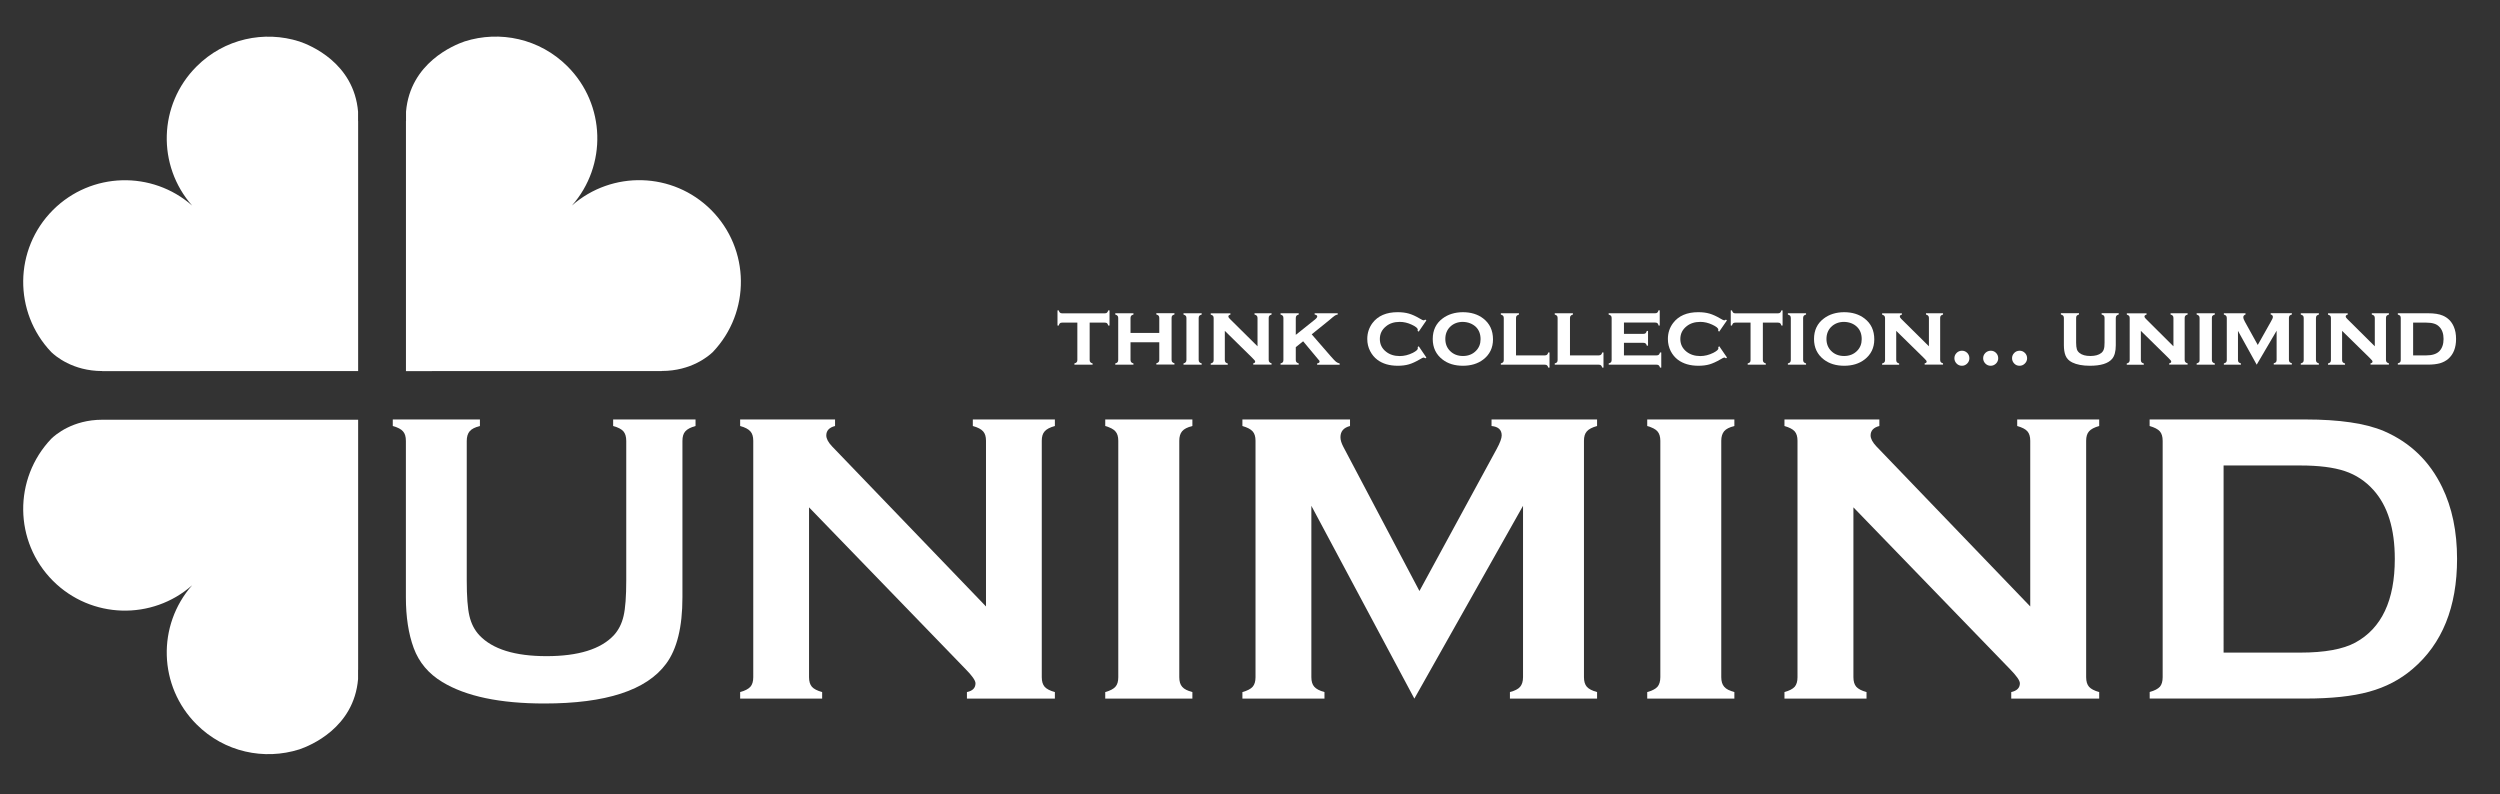 <?xml version="1.0" encoding="utf-8"?>
<!-- Generator: Adobe Illustrator 26.3.1, SVG Export Plug-In . SVG Version: 6.00 Build 0)  -->
<svg version="1.1" id="Layer_1" xmlns="http://www.w3.org/2000/svg" xmlns:xlink="http://www.w3.org/1999/xlink" x="0px" y="0px"
	 viewBox="0 0 373.81 118.79" style="enable-background:new 0 0 373.81 118.79;" xml:space="preserve">
<rect x="0" y="0" width="373.81" height="118.79" fill="#333333" stroke="none"/>
<style type="text/css">
	.st0{fill:#FFFFFF;}
</style>
<g>
	<g>
		<path class="st0" d="M102.04,65.93v23.39c0,4.43-0.81,7.74-2.45,9.94c-2.93,3.96-9,5.93-18.19,5.93c-6.64,0-11.73-1.07-15.26-3.21
			c-2.06-1.24-3.49-2.94-4.28-5.08c-0.78-2.12-1.17-4.65-1.17-7.59V65.93c0-0.64-0.14-1.11-0.43-1.43c-0.28-0.33-0.79-0.6-1.53-0.8
			v-0.98h13.03v0.98c-0.73,0.18-1.24,0.44-1.53,0.78c-0.29,0.34-0.44,0.82-0.44,1.46v20.83c0,2.41,0.13,4.19,0.4,5.33
			c0.27,1.15,0.76,2.11,1.49,2.89c1.96,2.08,5.31,3.12,10.04,3.12c4.75,0,8.11-1.04,10.06-3.12c0.71-0.78,1.2-1.74,1.46-2.89
			c0.27-1.15,0.4-2.93,0.4-5.33V65.93c0-0.64-0.15-1.11-0.42-1.43c-0.29-0.33-0.79-0.6-1.54-0.8v-0.98H104v0.98
			c-0.74,0.2-1.25,0.47-1.53,0.8C102.18,64.82,102.04,65.29,102.04,65.93z"/>
		<path class="st0" d="M120.97,75.86v25.39c0,0.63,0.14,1.11,0.43,1.44c0.28,0.32,0.8,0.59,1.53,0.79v0.98h-12.26v-0.98
			c0.74-0.2,1.24-0.47,1.53-0.79c0.29-0.33,0.43-0.81,0.43-1.44V65.9c0-0.61-0.14-1.08-0.43-1.4c-0.29-0.33-0.79-0.6-1.53-0.8v-0.98
			h14.19v0.98c-0.87,0.22-1.31,0.69-1.31,1.41c0,0.48,0.29,1.03,0.85,1.62l23.03,23.95V65.9c0-0.61-0.14-1.08-0.43-1.4
			c-0.29-0.33-0.8-0.6-1.54-0.8v-0.98l12.27,0v0.98c-0.74,0.2-1.25,0.47-1.53,0.8c-0.29,0.32-0.43,0.79-0.43,1.4v35.35
			c0,0.63,0.14,1.11,0.43,1.44c0.28,0.32,0.79,0.59,1.53,0.79v0.98l-13.15,0v-0.98c0.86-0.18,1.28-0.62,1.28-1.31
			c0-0.41-0.49-1.12-1.5-2.14L120.97,75.86z"/>
		<path class="st0" d="M167.21,101.25V65.9c0-0.61-0.14-1.08-0.43-1.4c-0.28-0.33-0.79-0.59-1.52-0.8v-0.98h13.03v0.98
			c-0.74,0.18-1.25,0.44-1.53,0.78c-0.29,0.34-0.43,0.82-0.43,1.42v35.35c0,0.63,0.14,1.12,0.44,1.45c0.29,0.34,0.8,0.59,1.52,0.78
			v0.98h-13.03v-0.98c0.73-0.2,1.24-0.47,1.52-0.79C167.08,102.36,167.21,101.88,167.21,101.25z"/>
		<path class="st0" d="M211.48,104.46l-15.4-28.83v25.62c0,0.63,0.14,1.11,0.44,1.44c0.28,0.32,0.78,0.59,1.52,0.79v0.98h-12.27
			v-0.98c0.73-0.2,1.25-0.47,1.53-0.79c0.29-0.33,0.43-0.81,0.43-1.44V65.9c0-0.61-0.14-1.08-0.43-1.4c-0.29-0.33-0.8-0.59-1.53-0.8
			v-0.98h16.09v0.98c-0.96,0.25-1.43,0.8-1.43,1.68c0,0.41,0.14,0.87,0.42,1.41l11.39,21.58l11.54-21.22
			c0.51-0.93,0.76-1.62,0.76-2.04c0-0.84-0.5-1.31-1.52-1.41v-0.98h15.78v0.98c-0.73,0.2-1.25,0.47-1.53,0.8
			c-0.29,0.32-0.43,0.79-0.43,1.4v35.35c0,0.63,0.14,1.11,0.43,1.44c0.28,0.32,0.79,0.59,1.53,0.79v0.98h-13.03v-0.98
			c0.72-0.19,1.23-0.44,1.52-0.78c0.29-0.34,0.44-0.82,0.44-1.45V75.63L211.48,104.46z"/>
		<path class="st0" d="M248.26,101.25V65.9c0-0.61-0.15-1.08-0.43-1.4c-0.28-0.33-0.8-0.59-1.53-0.8v-0.98h13.03v0.98
			c-0.73,0.18-1.25,0.44-1.53,0.78c-0.28,0.34-0.43,0.82-0.43,1.42v35.35c0,0.63,0.15,1.12,0.45,1.45c0.29,0.34,0.8,0.59,1.51,0.78
			v0.98H246.3v-0.98c0.73-0.2,1.25-0.47,1.53-0.79C248.11,102.36,248.26,101.88,248.26,101.25z"/>
		<path class="st0" d="M277.13,75.86v25.39c0,0.63,0.14,1.11,0.43,1.44c0.29,0.32,0.79,0.59,1.53,0.79v0.98h-12.27v-0.98
			c0.73-0.2,1.24-0.47,1.53-0.79c0.28-0.33,0.42-0.81,0.42-1.44V65.9c0-0.61-0.14-1.08-0.42-1.4c-0.29-0.33-0.8-0.59-1.53-0.8v-0.98
			h14.19v0.98c-0.88,0.22-1.31,0.7-1.31,1.41c0,0.48,0.29,1.02,0.85,1.62l23.02,23.95V65.9c0-0.61-0.14-1.08-0.42-1.4
			c-0.28-0.33-0.79-0.59-1.53-0.8v-0.98h12.26v0.98c-0.73,0.2-1.24,0.47-1.52,0.8c-0.29,0.32-0.43,0.79-0.43,1.4v35.35
			c0,0.63,0.14,1.11,0.43,1.44c0.28,0.32,0.79,0.59,1.52,0.79v0.98h-13.15v-0.98c0.85-0.19,1.29-0.62,1.29-1.31
			c0-0.41-0.5-1.12-1.5-2.14L277.13,75.86z"/>
		<path class="st0" d="M323.37,101.25V65.93c0-0.64-0.14-1.11-0.42-1.43c-0.29-0.33-0.8-0.59-1.53-0.8v-0.98h23.29
			c5.1,0,9.01,0.58,11.75,1.74c3.92,1.7,6.82,4.49,8.7,8.38c1.49,3.06,2.23,6.64,2.23,10.73c0,7.2-2.22,12.69-6.64,16.45
			c-1.85,1.59-4.03,2.73-6.52,3.41c-2.49,0.69-5.66,1.02-9.51,1.02h-23.29v-0.98c0.73-0.2,1.24-0.47,1.53-0.79
			C323.23,102.36,323.37,101.88,323.37,101.25z M332.48,97.58h11.46c3.64,0,6.39-0.5,8.24-1.5c3.93-2.14,5.9-6.31,5.9-12.51
			c0-4.49-1.05-7.92-3.19-10.3c-1.18-1.32-2.61-2.27-4.28-2.83c-1.67-0.56-3.9-0.84-6.67-0.84h-11.46V97.58z"/>
	</g>
	<g>
		<g>
			<path class="st0" d="M162.93,48.24v5.58c0,0.14,0.03,0.25,0.1,0.33c0.06,0.08,0.17,0.14,0.34,0.19v0.19h-2.72v-0.19
				c0.16-0.04,0.27-0.1,0.34-0.18c0.07-0.08,0.1-0.19,0.1-0.33v-5.59h-2.27c-0.15,0-0.26,0.03-0.33,0.09
				c-0.08,0.07-0.14,0.18-0.18,0.35h-0.19v-2.27h0.19c0.03,0.15,0.1,0.27,0.17,0.33c0.08,0.08,0.19,0.11,0.34,0.11h6.37
				c0.15,0,0.26-0.03,0.33-0.1c0.08-0.06,0.14-0.18,0.19-0.34h0.19v2.27h-0.19c-0.04-0.16-0.11-0.28-0.18-0.35
				c-0.08-0.06-0.19-0.09-0.34-0.09H162.93z"/>
			<path class="st0" d="M173.34,51.18h-4.3v2.64c0,0.14,0.04,0.25,0.1,0.33c0.06,0.08,0.18,0.14,0.34,0.19v0.19h-2.72v-0.19
				c0.17-0.04,0.28-0.1,0.34-0.18c0.06-0.08,0.1-0.19,0.1-0.33v-6.28c0-0.14-0.03-0.25-0.1-0.33c-0.06-0.07-0.17-0.14-0.34-0.19
				v-0.19h2.72v0.19c-0.16,0.05-0.28,0.11-0.34,0.18c-0.06,0.08-0.1,0.19-0.1,0.33v2.24h4.3v-2.24c0-0.14-0.04-0.25-0.09-0.33
				c-0.07-0.07-0.18-0.14-0.35-0.19v-0.19h2.71v0.19c-0.16,0.05-0.28,0.11-0.34,0.18c-0.06,0.08-0.09,0.19-0.09,0.33v6.27
				c0,0.14,0.03,0.25,0.09,0.33c0.07,0.08,0.18,0.14,0.34,0.19v0.19h-2.71v-0.19c0.15-0.04,0.27-0.1,0.33-0.18
				c0.07-0.08,0.11-0.19,0.11-0.33V51.18z"/>
			<path class="st0" d="M179.23,47.55v6.27c0,0.14,0.04,0.25,0.1,0.33c0.06,0.08,0.18,0.14,0.35,0.19v0.19h-2.72v-0.19
				c0.16-0.04,0.27-0.1,0.33-0.18c0.07-0.08,0.11-0.19,0.11-0.33v-6.28c0-0.14-0.03-0.25-0.1-0.33c-0.07-0.07-0.18-0.14-0.34-0.19
				v-0.19h2.72v0.19c-0.17,0.05-0.28,0.11-0.35,0.18C179.27,47.29,179.23,47.4,179.23,47.55z"/>
			<path class="st0" d="M183.14,49.47v4.36c0,0.14,0.04,0.25,0.1,0.34c0.06,0.07,0.18,0.13,0.34,0.18v0.19h-2.55v-0.19
				c0.16-0.04,0.27-0.1,0.34-0.18c0.07-0.08,0.1-0.19,0.1-0.33v-6.28c0-0.14-0.03-0.25-0.09-0.33c-0.06-0.07-0.18-0.14-0.35-0.19
				v-0.19h2.95v0.19c-0.2,0.05-0.31,0.14-0.31,0.27c0,0.11,0.08,0.24,0.23,0.38l4.13,4.09v-4.23c0-0.14-0.04-0.25-0.1-0.33
				c-0.06-0.08-0.18-0.14-0.35-0.19v-0.19h2.55v0.19c-0.16,0.05-0.28,0.11-0.33,0.18c-0.07,0.08-0.1,0.19-0.1,0.33v6.27
				c0,0.14,0.03,0.25,0.1,0.33c0.06,0.08,0.17,0.14,0.33,0.19v0.19h-2.74v-0.19c0.19-0.04,0.29-0.13,0.29-0.25
				c0-0.06-0.03-0.12-0.08-0.2c-0.06-0.07-0.18-0.21-0.38-0.4L183.14,49.47z"/>
			<path class="st0" d="M194.85,51.03l-1.1,0.88v1.92c0,0.13,0.03,0.24,0.1,0.32c0.06,0.08,0.18,0.14,0.34,0.19v0.19h-2.72v-0.19
				c0.16-0.04,0.28-0.1,0.34-0.18c0.06-0.08,0.09-0.19,0.09-0.33v-6.28c0-0.14-0.03-0.25-0.09-0.33c-0.06-0.07-0.18-0.14-0.34-0.19
				v-0.19h2.72v0.19c-0.16,0.05-0.29,0.11-0.34,0.19c-0.06,0.07-0.1,0.18-0.1,0.33v2.52l2.89-2.31c0.21-0.17,0.32-0.33,0.32-0.45
				c0-0.14-0.13-0.23-0.39-0.28v-0.19h3.45v0.19c-0.18,0.03-0.32,0.08-0.44,0.17c-0.11,0.07-0.41,0.31-0.87,0.71l-2.58,2.08
				l2.84,3.27c0.37,0.42,0.63,0.7,0.79,0.83c0.16,0.12,0.34,0.21,0.55,0.26v0.19h-3.37v-0.19c0.25-0.06,0.37-0.15,0.37-0.27
				c0-0.04-0.01-0.09-0.03-0.14c-0.03-0.04-0.15-0.17-0.32-0.38L194.85,51.03z"/>
			<path class="st0" d="M212.13,51.77l1.15,1.69l-0.16,0.12c-0.11-0.08-0.2-0.12-0.26-0.12c-0.08,0-0.26,0.09-0.54,0.26
				c-0.63,0.37-1.17,0.62-1.66,0.76c-0.48,0.14-1.03,0.21-1.66,0.21c-1.25,0-2.27-0.3-3.06-0.9c-0.45-0.34-0.8-0.77-1.07-1.29
				c-0.29-0.56-0.43-1.16-0.43-1.82c0-0.9,0.27-1.69,0.78-2.38c0.82-1.08,2.07-1.62,3.77-1.62c0.62,0,1.18,0.07,1.67,0.21
				c0.49,0.14,1.04,0.39,1.66,0.76c0.28,0.17,0.47,0.25,0.54,0.25c0.06,0,0.15-0.04,0.26-0.11l0.16,0.12l-1.15,1.68l-0.16-0.11
				c0-0.05,0-0.09,0.01-0.1c0.01-0.05,0.01-0.07,0.01-0.08c0-0.23-0.31-0.48-0.92-0.76c-0.58-0.27-1.17-0.41-1.77-0.41
				c-0.84,0-1.52,0.22-2.05,0.66c-0.62,0.49-0.93,1.13-0.93,1.9c0,0.77,0.3,1.41,0.93,1.9c0.54,0.43,1.23,0.65,2.05,0.65
				c0.65,0,1.3-0.16,1.95-0.48c0.5-0.26,0.75-0.48,0.75-0.67c0-0.01-0.01-0.08-0.02-0.19L212.13,51.77z"/>
			<path class="st0" d="M218.72,46.68c1.22,0,2.24,0.31,3.06,0.94c0.97,0.75,1.46,1.79,1.46,3.13c0,1.25-0.49,2.27-1.46,3.01
				c-0.81,0.62-1.83,0.93-3.04,0.93c-1.22,0-2.24-0.31-3.04-0.93c-0.98-0.75-1.47-1.78-1.47-3.07c0-1.31,0.49-2.34,1.47-3.07
				C216.51,47.01,217.52,46.69,218.72,46.68z M218.73,48.13c-0.78,0-1.43,0.26-1.93,0.76c-0.46,0.48-0.69,1.07-0.69,1.79
				c0,0.72,0.23,1.31,0.69,1.78c0.5,0.51,1.15,0.77,1.95,0.77c0.79,0,1.44-0.26,1.94-0.77c0.47-0.47,0.69-1.05,0.69-1.75
				c0-0.75-0.23-1.36-0.69-1.82C220.17,48.4,219.51,48.15,218.73,48.13z"/>
			<path class="st0" d="M226.69,53.14h4.3c0.15,0,0.26-0.04,0.33-0.1c0.07-0.06,0.13-0.17,0.18-0.34h0.19v2.27h-0.19
				c-0.04-0.17-0.1-0.28-0.18-0.34c-0.07-0.07-0.18-0.1-0.33-0.1h-6.58v-0.19c0.15-0.04,0.27-0.1,0.34-0.18
				c0.07-0.08,0.1-0.19,0.1-0.33v-6.28c0-0.14-0.03-0.25-0.1-0.33c-0.06-0.07-0.18-0.14-0.34-0.19v-0.19h2.71v0.19
				c-0.16,0.05-0.27,0.11-0.34,0.19c-0.07,0.07-0.1,0.18-0.1,0.33V53.14z"/>
			<path class="st0" d="M234.76,53.14h4.29c0.15,0,0.26-0.04,0.34-0.1c0.07-0.06,0.14-0.17,0.18-0.34h0.19v2.27h-0.19
				c-0.05-0.17-0.11-0.28-0.18-0.34c-0.07-0.07-0.19-0.1-0.34-0.1h-6.58v-0.19c0.16-0.04,0.28-0.1,0.34-0.18
				c0.06-0.08,0.09-0.19,0.09-0.33v-6.28c0-0.14-0.03-0.25-0.09-0.33c-0.07-0.07-0.18-0.14-0.34-0.19v-0.19h2.72v0.19
				c-0.17,0.05-0.29,0.11-0.34,0.19c-0.07,0.07-0.1,0.18-0.1,0.33V53.14z"/>
			<path class="st0" d="M242.82,51.26v1.88h4.88c0.14,0,0.25-0.04,0.33-0.1c0.07-0.06,0.14-0.17,0.18-0.34h0.19v2.27h-0.19
				c-0.04-0.16-0.1-0.28-0.18-0.34c-0.08-0.07-0.19-0.1-0.33-0.1h-7.16v-0.19c0.16-0.04,0.27-0.1,0.34-0.18
				c0.07-0.08,0.1-0.19,0.1-0.33v-6.28c0-0.14-0.03-0.25-0.1-0.33c-0.07-0.07-0.18-0.14-0.35-0.19v-0.19h6.94
				c0.15,0,0.26-0.03,0.34-0.1c0.08-0.06,0.14-0.18,0.18-0.34h0.18v2.27H248c-0.04-0.17-0.1-0.28-0.18-0.35
				c-0.08-0.06-0.19-0.09-0.34-0.09h-4.66v1.69h2.9c0.14,0,0.25-0.03,0.33-0.09c0.07-0.07,0.13-0.18,0.19-0.35h0.18v2.21h-0.18
				c-0.04-0.16-0.11-0.28-0.18-0.33c-0.08-0.07-0.18-0.1-0.33-0.1H242.82z"/>
			<path class="st0" d="M257.07,51.77l1.16,1.69l-0.15,0.12c-0.1-0.08-0.19-0.12-0.26-0.12c-0.08,0-0.26,0.09-0.54,0.26
				c-0.63,0.37-1.19,0.62-1.66,0.76c-0.48,0.14-1.04,0.21-1.67,0.21c-1.24,0-2.27-0.3-3.07-0.9c-0.44-0.34-0.8-0.77-1.07-1.29
				c-0.28-0.56-0.42-1.16-0.42-1.82c0-0.9,0.26-1.69,0.78-2.38c0.82-1.08,2.07-1.62,3.77-1.62c0.62,0,1.18,0.07,1.67,0.21
				c0.48,0.14,1.04,0.39,1.66,0.76c0.28,0.17,0.46,0.25,0.54,0.25c0.06,0,0.15-0.04,0.26-0.11l0.15,0.12l-1.16,1.68l-0.15-0.11
				c0.01-0.05,0.01-0.09,0.01-0.1c0-0.05,0.01-0.07,0.01-0.08c0-0.23-0.31-0.48-0.92-0.76c-0.58-0.27-1.18-0.41-1.77-0.41
				c-0.83,0-1.52,0.22-2.06,0.66c-0.62,0.49-0.93,1.13-0.93,1.9c0,0.77,0.31,1.41,0.93,1.9c0.55,0.43,1.23,0.65,2.06,0.65
				c0.64,0,1.29-0.16,1.94-0.48c0.5-0.26,0.76-0.48,0.76-0.67c0-0.01-0.01-0.08-0.02-0.19L257.07,51.77z"/>
			<path class="st0" d="M263.59,48.24v5.58c0,0.14,0.03,0.25,0.1,0.33c0.06,0.08,0.18,0.14,0.34,0.19v0.19h-2.71v-0.19
				c0.16-0.04,0.27-0.1,0.34-0.18c0.07-0.08,0.09-0.19,0.09-0.33v-5.59h-2.26c-0.14,0-0.26,0.03-0.34,0.09
				c-0.07,0.07-0.13,0.18-0.18,0.35h-0.18v-2.27h0.18c0.05,0.15,0.1,0.27,0.18,0.33c0.07,0.08,0.18,0.11,0.33,0.11h6.37
				c0.14,0,0.25-0.03,0.33-0.1c0.07-0.06,0.14-0.18,0.18-0.34h0.18v2.27h-0.18c-0.04-0.16-0.11-0.28-0.18-0.35
				c-0.08-0.06-0.19-0.09-0.33-0.09H263.59z"/>
			<path class="st0" d="M269.61,47.55v6.27c0,0.14,0.04,0.25,0.1,0.33c0.06,0.08,0.18,0.14,0.34,0.19v0.19h-2.72v-0.19
				c0.17-0.04,0.28-0.1,0.34-0.18c0.06-0.08,0.1-0.19,0.1-0.33v-6.28c0-0.14-0.04-0.25-0.09-0.33c-0.07-0.07-0.18-0.14-0.35-0.19
				v-0.19h2.72v0.19c-0.16,0.05-0.28,0.11-0.34,0.18C269.65,47.29,269.61,47.4,269.61,47.55z"/>
			<path class="st0" d="M275.73,46.68c1.22,0,2.24,0.31,3.06,0.94c0.98,0.75,1.46,1.79,1.46,3.13c0,1.25-0.49,2.27-1.46,3.01
				c-0.81,0.62-1.82,0.93-3.04,0.93c-1.22,0-2.23-0.31-3.04-0.93c-0.98-0.75-1.47-1.78-1.47-3.07c0-1.31,0.49-2.34,1.47-3.07
				C273.51,47.01,274.52,46.69,275.73,46.68z M275.74,48.13c-0.8,0-1.44,0.26-1.95,0.76c-0.46,0.48-0.69,1.07-0.69,1.79
				c0,0.72,0.23,1.31,0.69,1.78c0.5,0.51,1.15,0.77,1.95,0.77c0.79,0,1.44-0.26,1.94-0.77c0.47-0.47,0.69-1.05,0.69-1.75
				c0-0.75-0.22-1.36-0.69-1.82C277.18,48.4,276.53,48.15,275.74,48.13z"/>
			<path class="st0" d="M283.53,49.47v4.36c0,0.14,0.04,0.25,0.1,0.34c0.06,0.07,0.18,0.13,0.34,0.18v0.19h-2.55v-0.19
				c0.16-0.04,0.28-0.1,0.34-0.18c0.07-0.08,0.1-0.19,0.1-0.33v-6.28c0-0.14-0.04-0.25-0.1-0.33c-0.07-0.07-0.18-0.14-0.34-0.19
				v-0.19h2.96v0.19c-0.21,0.05-0.31,0.14-0.31,0.27c0,0.11,0.07,0.24,0.22,0.38l4.13,4.09v-4.23c0-0.14-0.03-0.25-0.1-0.33
				c-0.06-0.08-0.17-0.14-0.34-0.19v-0.19h2.55v0.19c-0.16,0.05-0.28,0.11-0.34,0.18c-0.06,0.08-0.09,0.19-0.09,0.33v6.27
				c0,0.14,0.03,0.25,0.09,0.33c0.06,0.08,0.18,0.14,0.34,0.19v0.19h-2.75v-0.19c0.2-0.04,0.3-0.13,0.3-0.25
				c0-0.06-0.03-0.12-0.08-0.2c-0.06-0.07-0.18-0.21-0.38-0.4L283.53,49.47z"/>
			<path class="st0" d="M293.35,52.44c0.32,0,0.58,0.11,0.8,0.33c0.21,0.22,0.32,0.48,0.32,0.8c0,0.3-0.11,0.57-0.33,0.79
				c-0.22,0.22-0.48,0.33-0.79,0.33c-0.3,0-0.58-0.11-0.79-0.33c-0.22-0.23-0.33-0.49-0.33-0.8c0-0.3,0.11-0.57,0.33-0.79
				C292.77,52.56,293.03,52.45,293.35,52.44z"/>
			<path class="st0" d="M297.66,52.44c0.32,0,0.58,0.11,0.8,0.33c0.21,0.22,0.32,0.48,0.32,0.8c0,0.3-0.11,0.57-0.33,0.79
				c-0.23,0.22-0.49,0.33-0.8,0.33c-0.31,0-0.57-0.11-0.79-0.33c-0.22-0.23-0.33-0.49-0.33-0.8c0-0.3,0.11-0.57,0.33-0.79
				C297.08,52.56,297.34,52.45,297.66,52.44z"/>
			<path class="st0" d="M301.97,52.44c0.32,0,0.58,0.11,0.8,0.33c0.22,0.22,0.33,0.48,0.33,0.8c0,0.3-0.11,0.57-0.34,0.79
				c-0.22,0.22-0.48,0.33-0.79,0.33c-0.32,0-0.58-0.11-0.79-0.33c-0.22-0.23-0.33-0.49-0.33-0.8c0-0.3,0.11-0.57,0.33-0.79
				C301.38,52.56,301.65,52.45,301.97,52.44z"/>
			<path class="st0" d="M316.36,47.55v4.07c0,0.93-0.18,1.6-0.55,2.04c-0.58,0.69-1.7,1.03-3.32,1.03c-1.1,0-1.98-0.17-2.65-0.5
				c-0.49-0.24-0.82-0.59-1-1.04c-0.16-0.41-0.24-0.92-0.24-1.54v-4.07c0-0.14-0.04-0.25-0.1-0.33c-0.07-0.07-0.18-0.14-0.35-0.19
				v-0.19h2.71v0.19c-0.16,0.05-0.28,0.11-0.34,0.19c-0.06,0.07-0.09,0.18-0.09,0.33v3.69c0,0.43,0.04,0.76,0.11,0.99
				c0.07,0.23,0.21,0.41,0.4,0.56c0.37,0.3,0.91,0.45,1.62,0.45c0.71,0,1.25-0.15,1.63-0.45c0.18-0.15,0.31-0.33,0.38-0.56
				c0.08-0.23,0.11-0.55,0.11-0.99v-3.69c0-0.14-0.03-0.25-0.09-0.33c-0.06-0.07-0.18-0.14-0.35-0.19v-0.19h2.56v0.19
				c-0.16,0.05-0.28,0.11-0.34,0.19C316.4,47.29,316.36,47.4,316.36,47.55z"/>
			<path class="st0" d="M320.11,49.47v4.36c0,0.14,0.03,0.25,0.1,0.34c0.06,0.07,0.18,0.13,0.34,0.18v0.19H318v-0.19
				c0.16-0.04,0.27-0.1,0.33-0.18c0.07-0.08,0.11-0.19,0.11-0.33v-6.28c0-0.14-0.03-0.25-0.09-0.33c-0.07-0.07-0.18-0.14-0.34-0.19
				v-0.19h2.95v0.19c-0.2,0.05-0.31,0.14-0.31,0.27c0,0.11,0.07,0.24,0.22,0.38l4.11,4.09v-4.23c0-0.14-0.03-0.25-0.09-0.33
				c-0.06-0.08-0.18-0.14-0.34-0.19v-0.19h2.55v0.19c-0.17,0.05-0.28,0.11-0.34,0.18c-0.07,0.08-0.1,0.19-0.1,0.33v6.27
				c0,0.14,0.03,0.25,0.1,0.33c0.06,0.08,0.17,0.14,0.34,0.19v0.19h-2.75v-0.19c0.2-0.04,0.3-0.13,0.3-0.25
				c0-0.06-0.03-0.12-0.08-0.2c-0.06-0.07-0.18-0.21-0.38-0.4L320.11,49.47z"/>
			<path class="st0" d="M330.73,47.55v6.27c0,0.14,0.03,0.25,0.1,0.33c0.06,0.08,0.18,0.14,0.34,0.19v0.19h-2.72v-0.19
				c0.16-0.04,0.27-0.1,0.34-0.18c0.08-0.08,0.1-0.19,0.1-0.33v-6.28c0-0.14-0.03-0.25-0.1-0.33c-0.06-0.07-0.18-0.14-0.34-0.19
				v-0.19h2.72v0.19c-0.16,0.05-0.28,0.11-0.34,0.18C330.75,47.29,330.73,47.4,330.73,47.55z"/>
			<path class="st0" d="M337.43,54.53l-2.8-5.06v4.35c0,0.14,0.03,0.25,0.09,0.33c0.07,0.08,0.18,0.14,0.35,0.19v0.19h-2.55v-0.19
				c0.16-0.04,0.27-0.1,0.34-0.18c0.07-0.08,0.1-0.19,0.1-0.33v-6.28c0-0.14-0.04-0.25-0.1-0.33c-0.07-0.08-0.18-0.14-0.34-0.19
				v-0.19h3.24v0.19c-0.22,0.08-0.33,0.2-0.33,0.39c0,0.19,0.08,0.41,0.24,0.69l1.92,3.47l1.93-3.43c0.22-0.36,0.33-0.61,0.33-0.77
				c0-0.18-0.11-0.31-0.33-0.36v-0.19h3.17v0.19c-0.17,0.05-0.28,0.11-0.34,0.18c-0.06,0.08-0.1,0.19-0.1,0.33v6.27
				c0,0.14,0.03,0.25,0.1,0.34c0.06,0.07,0.18,0.13,0.34,0.18v0.19h-2.71v-0.19c0.16-0.04,0.27-0.1,0.34-0.18
				c0.06-0.08,0.09-0.19,0.09-0.33v-4.36L337.43,54.53z"/>
			<path class="st0" d="M346.29,47.55v6.27c0,0.14,0.04,0.25,0.1,0.33c0.06,0.08,0.18,0.14,0.34,0.19v0.19h-2.71v-0.19
				c0.16-0.04,0.27-0.1,0.34-0.18c0.07-0.08,0.1-0.19,0.1-0.33v-6.28c0-0.14-0.03-0.25-0.09-0.33c-0.07-0.07-0.18-0.14-0.35-0.19
				v-0.19h2.71v0.19c-0.16,0.05-0.28,0.11-0.34,0.18C346.33,47.29,346.29,47.4,346.29,47.55z"/>
			<path class="st0" d="M350.2,49.47v4.36c0,0.14,0.03,0.25,0.1,0.34c0.07,0.07,0.18,0.13,0.34,0.18v0.19h-2.55v-0.19
				c0.16-0.04,0.27-0.1,0.34-0.18c0.07-0.08,0.1-0.19,0.1-0.33v-6.28c0-0.14-0.03-0.25-0.09-0.33c-0.07-0.07-0.18-0.14-0.35-0.19
				v-0.19h2.95v0.19c-0.2,0.05-0.3,0.14-0.3,0.27c0,0.11,0.08,0.24,0.23,0.38l4.12,4.09v-4.23c0-0.14-0.04-0.25-0.1-0.33
				c-0.06-0.08-0.18-0.14-0.35-0.19v-0.19h2.56v0.19c-0.16,0.05-0.28,0.11-0.34,0.18c-0.07,0.08-0.1,0.19-0.1,0.33v6.27
				c0,0.14,0.03,0.25,0.1,0.33c0.06,0.08,0.17,0.14,0.34,0.19v0.19h-2.75v-0.19c0.19-0.04,0.3-0.13,0.3-0.25
				c0-0.06-0.03-0.12-0.08-0.2c-0.06-0.07-0.18-0.21-0.38-0.4L350.2,49.47z"/>
			<path class="st0" d="M358.97,53.83v-6.28c0-0.14-0.03-0.25-0.09-0.33c-0.06-0.07-0.18-0.14-0.35-0.19v-0.19h4.51
				c0.94,0,1.67,0.11,2.22,0.35c0.75,0.32,1.3,0.87,1.63,1.63c0.24,0.54,0.35,1.15,0.35,1.86c0,1.31-0.39,2.3-1.17,2.98
				c-0.35,0.3-0.77,0.52-1.25,0.66c-0.48,0.13-1.07,0.2-1.78,0.2h-4.51v-0.19c0.17-0.04,0.28-0.1,0.35-0.18
				C358.94,54.08,358.97,53.96,358.97,53.83z M360.81,53.14h1.96c0.9,0,1.55-0.21,1.96-0.62c0.42-0.43,0.64-1.04,0.64-1.83
				c0-0.79-0.21-1.4-0.64-1.83c-0.21-0.22-0.47-0.38-0.78-0.47c-0.31-0.1-0.7-0.15-1.17-0.15h-1.96V53.14z"/>
		</g>
	</g>
	<path class="st0" d="M53.54,18.1L53.54,18.1v-1.4C52.92,9.4,46.37,6.74,44.76,6.2c-5.24-1.67-11.21-0.43-15.37,3.74
		c-5.72,5.71-5.93,14.83-0.66,20.8c-5.97-5.26-15.09-5.05-20.81,0.66c-5.85,5.86-5.93,15.28-0.26,21.24c0.6,0.58,3.2,2.84,7.63,2.84
		v0.01h10.72l27.54-0.01V27.91V18.1z"/>
	<path class="st0" d="M53.54,100.15L53.54,100.15v1.39c-0.62,7.31-7.17,9.96-8.78,10.51c-5.24,1.66-11.21,0.43-15.37-3.74
		c-5.72-5.71-5.93-14.82-0.66-20.8c-5.97,5.27-15.09,5.05-20.81-0.66c-5.85-5.86-5.93-15.28-0.26-21.24c0.6-0.59,3.2-2.85,7.63-2.85
		v0h10.72l27.54,0v27.58V100.15z"/>
	<path class="st0" d="M60.71,18.1L60.71,18.1v-1.4c0.62-7.31,7.17-9.96,8.77-10.51c5.25-1.67,11.22-0.43,15.38,3.74
		c5.71,5.71,5.93,14.83,0.66,20.8c5.98-5.26,15.1-5.05,20.81,0.66c5.85,5.86,5.93,15.28,0.26,21.24c-0.6,0.58-3.2,2.84-7.64,2.84
		v0.01H88.24L60.7,55.49l0-27.58V18.1z"/>
</g>
</svg>

